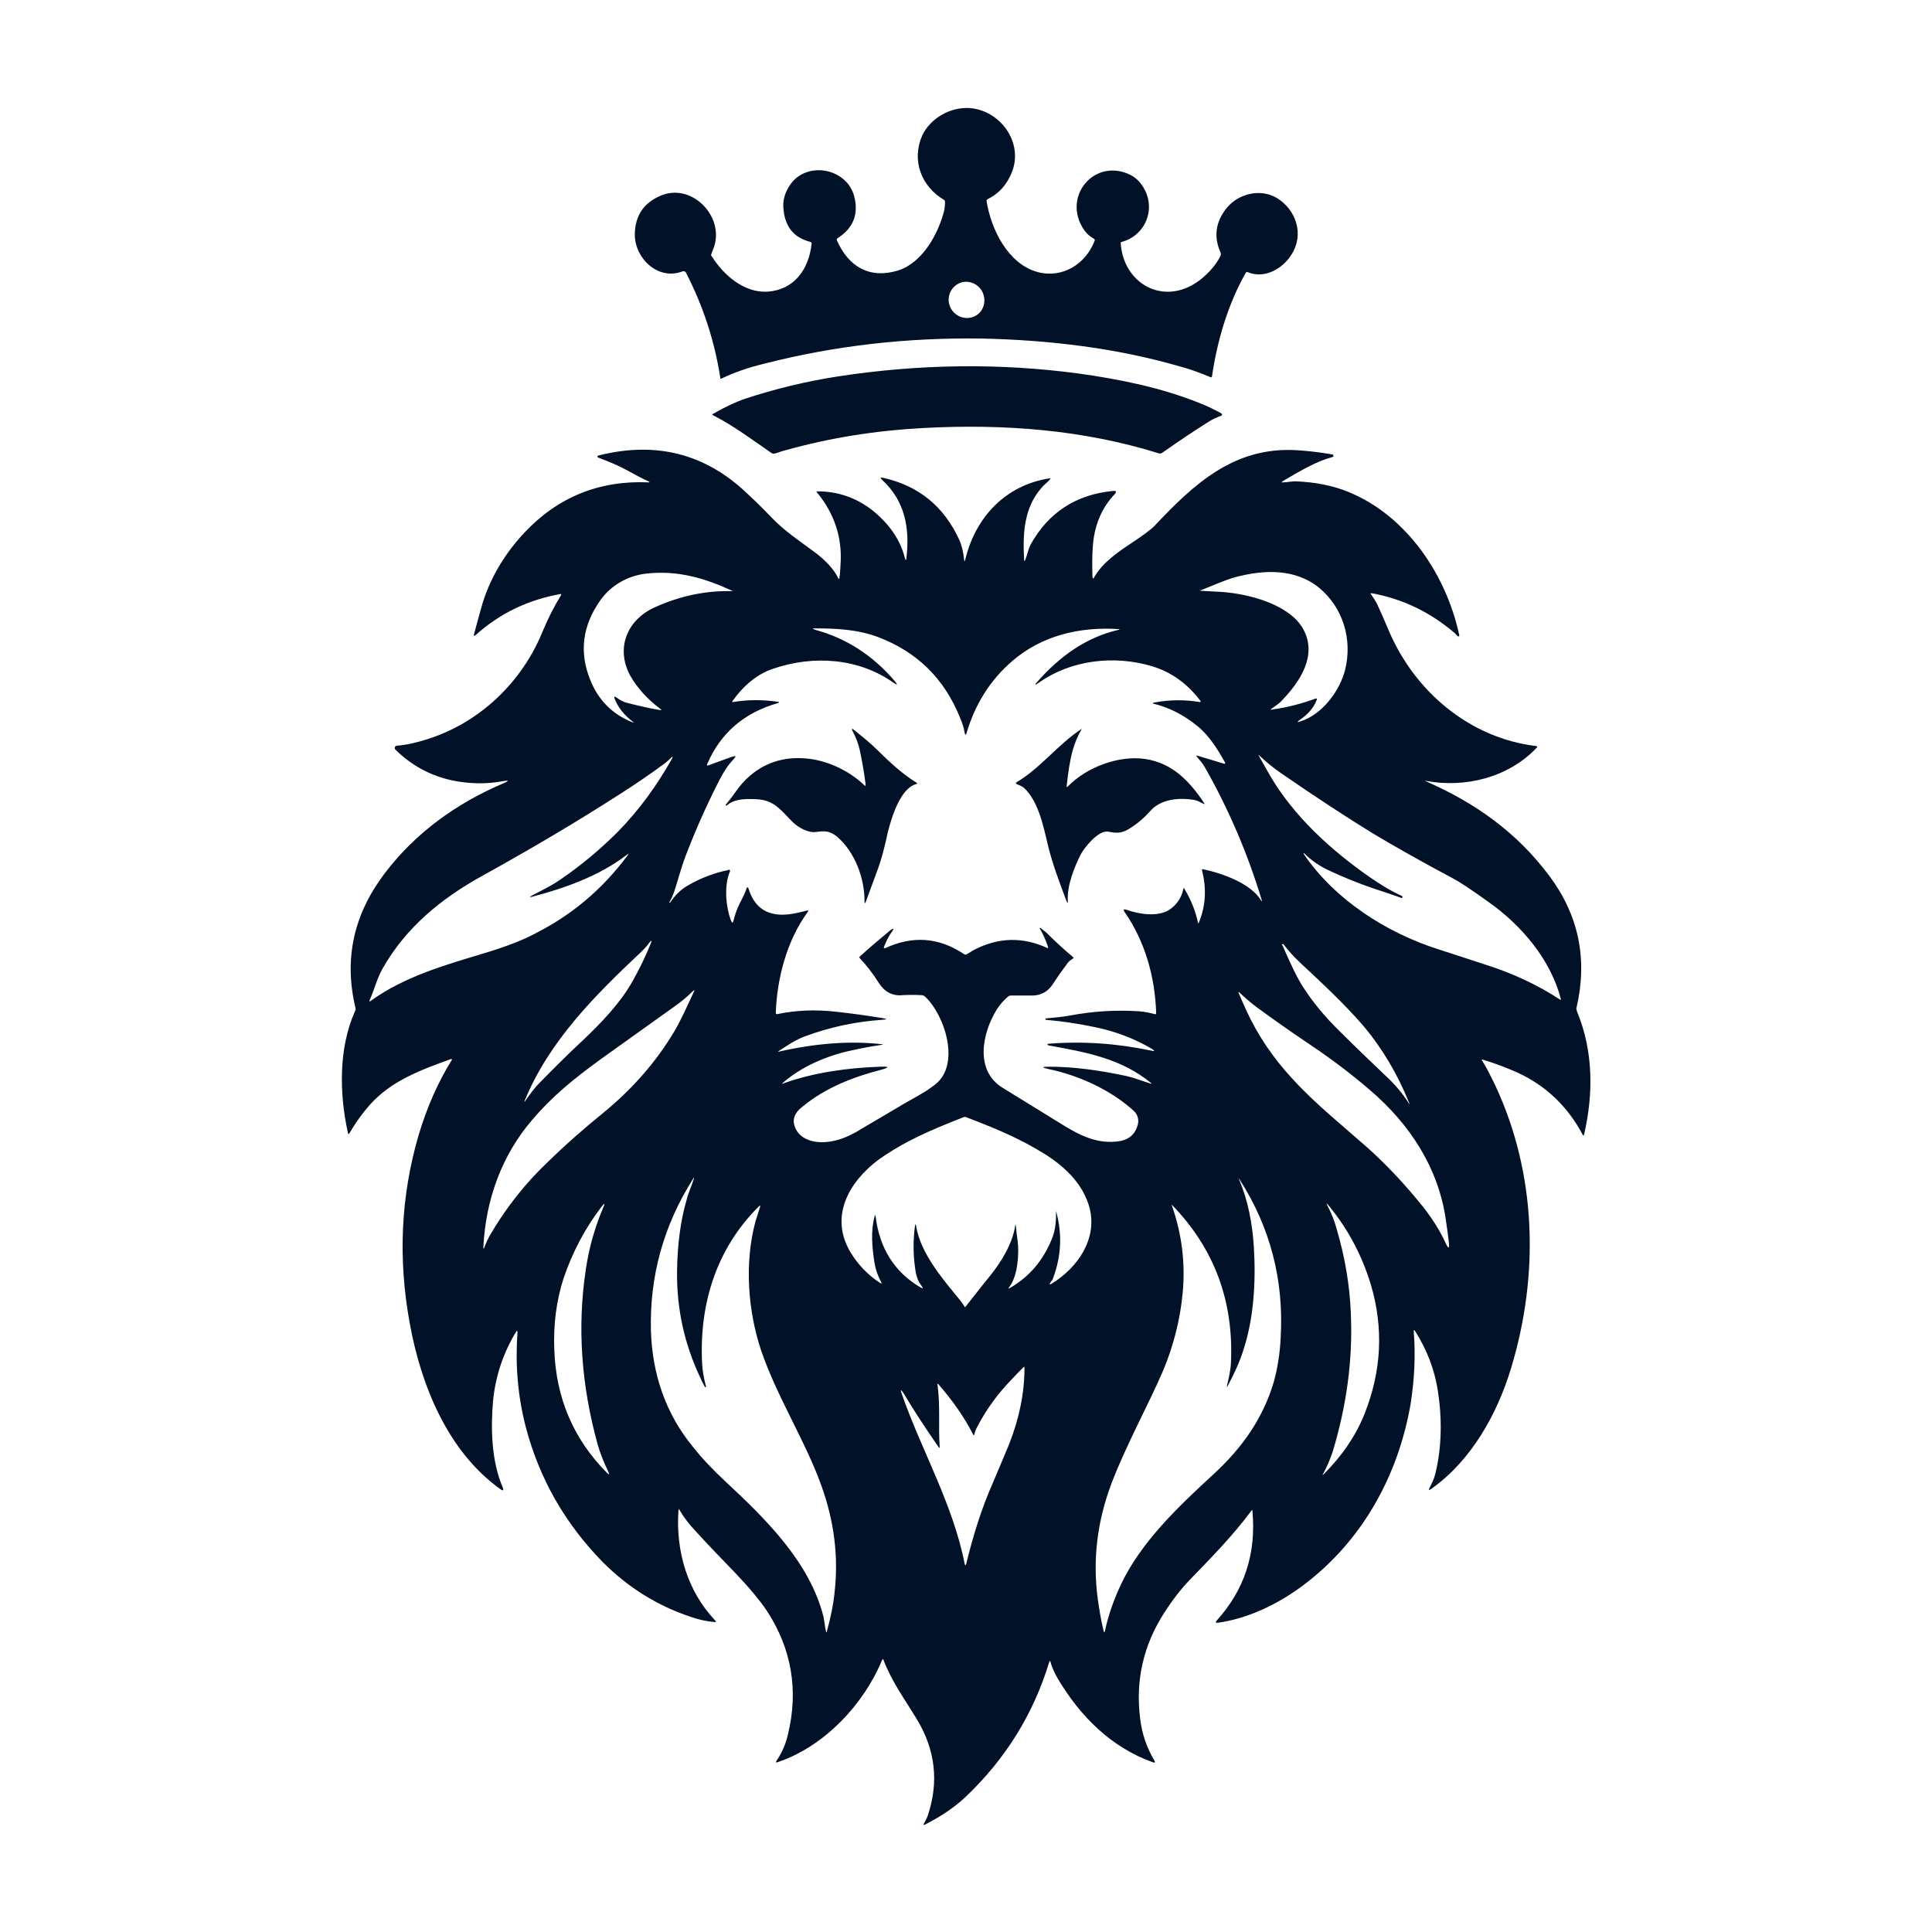 <svg version="1.2" preserveAspectRatio="xMidYMid meet" height="500" viewBox="0 0 375 375" zoomAndPan="magnify" width="500" xmlns:xlink="http://www.w3.org/1999/xlink" xmlns="http://www.w3.org/2000/svg"><defs><clipPath id="1152352888"><path d="M 7.648 7.648 L 367.352 7.648 L 367.352 367.352 L 7.648 367.352 Z M 7.648 7.648"></path></clipPath><clipPath id="82474df52b"><path d="M 187.5 7.648 C 88.172 7.648 7.648 88.172 7.648 187.5 C 7.648 286.828 88.172 367.352 187.5 367.352 C 286.828 367.352 367.352 286.828 367.352 187.5 C 367.352 88.172 286.828 7.648 187.5 7.648 Z M 187.5 7.648"></path></clipPath><clipPath id="237da6c9af"><path d="M 66 20.664 L 309 20.664 L 309 354.414 L 66 354.414 Z M 66 20.664"></path></clipPath></defs><g id="aba0a38412"><rect style="fill:#ffffff;fill-opacity:1;stroke:none;" height="375" y="0" width="375" x="0"></rect><rect style="fill:#ffffff;fill-opacity:1;stroke:none;" height="375" y="0" width="375" x="0"></rect><g clip-path="url(#1152352888)" clip-rule="nonzero"><g clip-path="url(#82474df52b)" clip-rule="nonzero"><path d="M 7.648 7.648 L 367.352 7.648 L 367.352 367.352 L 7.648 367.352 Z M 7.648 7.648" style="stroke:none;fill-rule:nonzero;fill:#ffffff;fill-opacity:1;"></path></g></g><g clip-path="url(#237da6c9af)" clip-rule="nonzero"><path d="M 232.953 78.281 C 234.41 78.836 235.73 79.531 237.051 80.227 C 237.121 80.297 237.191 80.363 237.191 80.504 C 237.191 80.574 237.121 80.711 236.98 80.711 C 236.219 80.988 235.453 81.336 234.758 81.754 C 231.91 83.559 228.855 85.574 225.523 87.934 C 225.383 88.004 225.176 88.074 224.965 88.004 C 210.312 83.422 194.895 82.238 179.266 83.074 C 170.098 83.559 161.207 84.949 152.527 87.379 C 152.18 87.449 151.762 87.586 151.344 87.727 C 150.93 87.867 150.582 88.004 150.164 88.074 C 150.027 88.074 149.887 88.004 149.746 87.934 C 146.137 85.434 142.316 82.586 138.359 80.574 C 138.359 80.574 138.359 80.574 138.289 80.574 C 138.289 80.504 138.289 80.434 138.289 80.363 C 138.289 80.363 138.359 80.363 138.359 80.363 C 140.582 79.047 142.664 78.074 144.68 77.379 C 150.375 75.504 156.348 74.043 162.598 73.07 C 178.434 70.641 194.059 70.434 209.477 72.516 C 217.465 73.629 225.59 75.293 232.953 78.281 Z M 198.992 108.703 C 199.406 107.66 199.547 106.688 200.031 105.715 C 203.504 99.465 208.852 95.992 216.008 95.297 C 216.703 95.227 216.77 95.438 216.355 95.922 C 213.785 98.633 212.395 102.035 212.117 106.062 C 211.98 107.66 211.98 109.676 212.047 111.965 C 212.117 112.383 212.188 112.383 212.395 112.035 C 213.992 109.188 217.047 107.105 219.688 105.367 C 221.98 103.84 223.438 102.73 223.992 102.172 C 231.703 93.977 239.48 86.684 251.637 87.379 C 253.93 87.52 256.289 87.797 258.652 88.215 C 258.723 88.215 258.789 88.281 258.789 88.352 C 258.859 88.559 258.789 88.629 258.652 88.699 C 255.594 89.531 252.816 91.129 248.93 93.422 C 248.719 93.629 248.719 93.699 248.996 93.629 C 249.832 93.629 250.664 93.422 251.43 93.422 C 255.25 93.562 258.723 94.254 261.777 95.504 C 273.098 100.16 280.738 111.617 283.238 123.285 C 283.238 123.355 283.238 123.355 283.238 123.355 C 283.238 123.496 283.168 123.566 283.031 123.496 C 283.031 123.496 282.961 123.496 282.961 123.496 C 282.684 123.285 282.543 123.008 282.266 122.801 C 277.613 118.844 272.332 116.273 266.359 115.16 C 266.012 115.09 265.945 115.23 266.223 115.508 C 266.57 115.996 266.918 116.551 267.266 117.176 C 268.027 118.844 268.793 120.578 269.555 122.383 C 274.555 134.191 285.254 143.289 298.238 144.816 C 298.379 144.887 298.379 144.957 298.379 145.094 C 298.379 145.094 298.309 145.094 298.309 145.094 C 292.824 150.93 284.348 153.012 276.711 151.555 C 276.711 151.555 276.641 151.555 276.641 151.625 C 276.641 151.625 276.641 151.625 276.711 151.625 C 286.293 155.793 294.422 161.555 300.742 170.031 C 306.438 177.668 308.172 186.145 306.02 195.52 C 305.949 195.656 305.949 195.867 306.02 196.004 C 306.02 196.145 306.09 196.352 306.156 196.492 C 309.281 204.062 309.281 212.395 307.477 220.176 C 307.406 220.453 307.34 220.453 307.199 220.246 C 304.281 214.758 300.047 210.73 294.629 208.23 C 292.613 207.324 290.324 206.422 287.754 205.66 C 287.613 205.59 287.543 205.66 287.684 205.867 C 288.586 207.324 289.418 208.992 290.254 210.73 C 298.238 227.816 298.797 247.402 293.309 265.527 C 290.602 274.488 285.598 283.449 277.891 288.934 C 277.336 289.352 277.195 289.281 277.543 288.656 C 277.961 287.824 278.375 286.988 278.586 286.086 C 279.902 280.809 279.902 275.113 279.07 269.836 C 278.445 265.875 276.988 262.055 274.766 258.512 C 274.488 258.027 274.348 258.098 274.418 258.582 C 274.766 263.027 274.555 267.68 273.793 272.543 C 271.363 286.504 264.418 299.004 253.164 307.547 C 248.305 311.23 242.398 314.145 236.355 314.98 C 235.941 314.98 235.871 314.91 236.148 314.562 C 241.566 308.59 243.859 301.504 243.094 293.242 C 243.094 293.031 243.023 293.031 242.887 293.242 C 239.344 298.031 235.039 302.406 230.938 306.645 C 229.203 308.449 227.535 310.605 225.938 313.105 C 221.98 319.285 220.383 326.023 221.285 333.453 C 221.633 336.512 222.605 339.289 224.062 341.719 C 224.273 342.066 224.203 342.207 223.785 342.066 C 215.66 339.148 209.688 333.176 205.312 325.812 C 204.754 324.84 204.199 323.73 203.922 322.621 C 203.852 322.34 203.715 322.34 203.645 322.621 C 200.59 332.691 195.172 341.441 187.324 348.871 C 185.238 350.816 182.668 352.555 179.543 354.152 C 179.266 354.289 179.195 354.219 179.336 353.941 C 179.613 353.387 179.891 352.969 180.098 352.344 C 182.254 345.887 181.559 339.703 178.016 333.801 C 175.723 329.98 173.086 326.438 171.488 322.203 C 171.418 321.992 171.348 321.992 171.211 322.203 C 167.668 330.816 160.027 338.941 151.066 341.996 C 150.582 342.207 150.512 342.066 150.789 341.648 C 151.832 340.121 152.527 338.453 152.941 336.648 C 155.027 328.035 153.637 320.051 148.914 312.758 C 147.527 310.672 145.441 308.172 142.664 305.254 C 139.816 302.34 137.246 299.629 135.023 297.199 C 133.844 295.949 132.801 294.629 131.898 293.102 C 131.758 292.895 131.758 292.895 131.691 293.102 C 131.133 300.949 133.355 308.797 138.844 314.562 C 139.051 314.77 138.984 314.84 138.703 314.84 C 137.109 314.703 135.512 314.355 133.98 313.797 C 127.523 311.645 121.898 308.102 117.035 303.242 C 109.672 295.742 104.672 286.988 102.035 276.918 C 100.438 270.668 100.02 264.766 100.438 258.652 C 100.438 258.234 100.367 258.234 100.156 258.512 C 97.656 262.68 96.199 267.055 95.715 271.777 C 95.227 277.195 95.367 283.586 97.59 288.727 C 97.797 289.281 97.656 289.422 97.172 289.074 C 86.891 281.781 81.684 268.793 79.531 256.848 C 77.238 244.344 77.793 232.262 81.195 220.523 C 82.793 215.105 84.949 210.172 87.656 205.797 C 87.797 205.59 87.727 205.52 87.449 205.59 C 81.684 207.672 75.988 209.758 71.82 214.41 C 70.223 216.215 68.902 218.09 67.863 219.898 C 67.723 220.176 67.586 220.176 67.516 219.828 C 65.848 212.188 65.711 203.438 68.902 196.281 C 69.043 196.074 69.043 195.797 68.973 195.52 C 66.75 186.145 68.625 177.531 74.598 169.613 C 80.57 161.695 88.559 155.93 97.727 152.039 C 98.84 151.555 98.84 151.414 97.59 151.625 C 95.02 152.109 92.309 152.18 89.395 151.762 C 84.531 151.07 80.293 148.984 76.754 145.512 C 76.684 145.441 76.613 145.305 76.613 145.164 C 76.613 144.957 76.754 144.816 76.961 144.75 C 78.766 144.609 80.711 144.191 82.863 143.5 C 93.145 140.305 101.41 132.316 105.367 122.453 C 106.41 119.953 107.59 117.66 108.91 115.508 C 108.98 115.371 108.98 115.301 108.77 115.301 C 102.59 116.41 97.102 118.98 92.379 123.219 C 92.031 123.566 91.895 123.426 92.031 123.008 C 92.52 121.273 92.934 119.605 93.422 117.938 C 94.879 112.59 97.934 107.453 101.824 103.355 C 108.285 96.477 116.34 93.215 125.855 93.629 C 126.133 93.629 126.133 93.562 125.855 93.422 C 124.469 92.797 123.078 92.031 121.688 91.27 C 120.023 90.367 118.215 89.602 116.34 88.906 C 115.785 88.699 115.785 88.492 116.41 88.352 C 127.383 85.645 136.969 88.074 145.023 95.785 C 146.691 97.312 148.219 98.84 149.68 100.367 C 152.25 103.074 155.234 105.02 158.223 107.242 C 160.305 108.84 161.832 110.438 162.668 112.176 C 162.805 112.453 162.945 112.383 162.945 112.105 C 163.082 111.273 163.082 110.367 163.152 109.465 C 163.5 104.258 161.902 99.602 158.57 95.574 C 158.5 95.574 158.5 95.504 158.5 95.504 C 158.5 95.367 158.57 95.367 158.637 95.367 C 162.668 95.367 166.207 96.617 169.332 99.047 C 172.598 101.688 174.75 104.742 175.652 108.355 C 175.793 108.84 175.863 108.84 175.934 108.355 C 176.625 102.449 175.652 97.172 171.141 93.074 C 170.863 92.727 170.863 92.656 171.348 92.727 C 178.293 94.254 183.227 98.285 186.211 104.812 C 186.699 105.922 186.977 107.172 187.113 108.492 C 187.184 109.051 187.254 109.051 187.391 108.492 C 189.406 100.227 195.309 94.188 203.574 92.867 C 203.922 92.797 203.992 92.867 203.715 93.145 C 203.156 93.77 202.531 94.188 202.047 94.812 C 198.711 98.699 198.504 103.699 198.781 108.633 C 198.781 108.91 198.852 108.98 198.992 108.703 Z M 255.594 135.789 C 255.039 137.316 253.93 138.637 252.262 139.746 C 251.707 140.164 251.777 140.234 252.402 140.023 C 256.637 138.707 260.039 134.121 261.082 130.023 C 262.539 124.191 260.734 118.008 256.082 114.121 C 251.496 110.367 245.457 110.508 239.762 112.035 C 237.539 112.66 235.316 113.703 233.16 114.535 C 232.883 114.605 232.883 114.676 233.16 114.676 C 234.48 114.746 235.801 114.812 236.98 114.883 C 242.262 115.23 250.246 117.246 252.957 122.105 C 255.734 127.176 252.402 132.246 248.789 135.996 C 248.164 136.691 247.469 137.039 246.773 137.594 C 246.566 137.734 246.566 137.805 246.844 137.734 C 249.898 137.316 252.746 136.551 255.387 135.582 C 255.594 135.582 255.664 135.582 255.594 135.789 Z M 119.535 135.301 C 120.23 135.789 120.855 136.207 121.688 136.414 C 123.84 136.969 125.926 137.457 128.008 137.805 C 128.426 137.871 128.496 137.805 128.078 137.523 C 125.785 135.789 123.703 133.637 122.246 130.996 C 119.465 125.648 121.828 120.23 127.105 117.871 C 132.039 115.648 137.039 114.605 142.109 114.746 C 142.246 114.746 142.246 114.746 142.109 114.676 C 136.762 112.176 131.414 110.645 125.371 111.34 C 121.828 111.758 118.562 113.633 116.551 116.48 C 113.078 121.344 112.383 126.551 114.535 131.898 C 116.133 135.926 118.91 138.707 122.871 140.234 C 122.871 140.305 122.871 140.305 122.871 140.305 C 122.938 140.305 122.938 140.234 122.938 140.234 C 122.938 140.234 122.938 140.164 122.938 140.164 C 121.062 138.773 119.883 137.18 119.258 135.512 C 119.188 135.234 119.258 135.164 119.535 135.301 Z M 156 214.617 C 154.332 215.801 153.707 217.188 154.262 218.648 C 154.609 219.688 155.305 220.453 156.348 221.008 C 159.125 222.398 162.875 221.496 165.445 220.105 C 165.859 219.898 166.418 219.621 167.043 219.203 C 169.543 217.742 171.973 216.285 174.473 214.828 C 176.836 213.367 179.406 212.188 181.488 210.52 C 186.488 206.699 183.434 197.047 179.543 193.434 C 179.336 193.227 179.059 193.156 178.781 193.156 C 177.668 193.09 176.488 193.09 175.238 193.156 C 173.223 193.367 171.695 192.531 170.586 190.797 C 169.402 188.922 168.152 187.324 166.902 186.004 C 166.766 185.863 166.766 185.797 166.902 185.656 C 168.641 184.059 170.516 182.461 172.461 180.863 C 173.5 179.961 173.711 180.102 172.875 181.211 C 172.32 182.043 171.902 182.949 171.555 183.852 C 171.555 183.922 171.555 183.922 171.555 183.922 C 171.555 183.988 171.625 184.059 171.695 184.059 C 171.695 184.059 171.766 184.059 171.766 184.059 C 177.113 181.559 182.254 181.906 187.184 185.238 C 187.324 185.309 187.461 185.309 187.602 185.238 C 188.156 184.961 188.574 184.613 189.129 184.336 C 193.852 181.906 198.574 181.836 203.227 183.988 C 203.297 184.059 203.297 184.059 203.297 184.059 C 203.367 184.059 203.438 183.988 203.438 183.922 C 203.438 183.922 203.438 183.852 203.438 183.852 C 203.02 182.602 202.531 181.418 201.84 180.238 C 201.77 180.238 201.77 180.168 201.84 180.168 C 201.84 180.102 201.84 180.102 201.906 180.102 C 201.906 180.102 201.977 180.102 201.977 180.102 C 202.395 180.516 202.879 180.793 203.297 181.211 C 204.895 182.809 206.492 184.266 208.227 185.727 C 208.438 185.863 208.438 185.934 208.227 186.074 C 207.812 186.352 207.395 186.629 207.188 186.977 C 206.145 188.363 205.172 189.754 204.27 191.145 C 203.367 192.465 202.117 193.156 200.59 193.227 C 199.129 193.227 197.672 193.227 196.281 193.227 C 196.004 193.227 195.797 193.297 195.586 193.504 C 194.754 194.199 194.059 195.031 193.434 196.004 C 190.586 200.66 189.199 207.812 194.613 211.145 C 198.086 213.301 201.77 215.523 205.66 217.953 C 209.133 220.105 212.535 222.051 216.84 221.562 C 218.855 221.355 220.176 220.383 220.73 218.648 C 221.145 217.605 220.938 216.426 220.105 215.66 C 215.66 211.562 209.34 208.715 203.645 207.535 C 202.117 207.188 202.117 207.047 203.715 207.047 C 208.16 207.047 213.09 207.672 218.645 208.855 C 220.176 209.203 221.703 209.828 223.301 210.312 C 223.578 210.383 223.578 210.312 223.367 210.172 C 217.672 205.52 211.074 204.27 203.715 202.949 C 203.574 202.949 203.438 202.883 203.367 202.812 C 203.297 202.742 203.297 202.742 203.297 202.742 C 203.297 202.742 203.297 202.672 203.367 202.672 C 203.367 202.602 203.367 202.602 203.367 202.602 C 210.172 202.047 216.84 202.535 223.438 203.922 C 224.203 204.133 224.203 203.992 223.578 203.574 C 220.242 201.629 216.562 200.172 212.395 199.34 C 209.41 198.715 206.285 198.227 203.02 197.949 C 203.02 197.949 202.949 197.949 202.949 197.879 L 202.949 197.742 C 202.949 197.672 202.949 197.672 203.02 197.672 C 204.547 197.531 206.145 197.395 207.672 197.117 C 212.117 196.281 216.492 196.004 220.938 196.281 C 222.051 196.352 223.09 196.562 224.133 196.84 C 224.273 196.906 224.41 196.84 224.41 196.629 C 224.203 189.684 222.258 182.738 218.301 177.043 C 217.953 176.559 218.09 176.418 218.578 176.559 C 221.078 177.461 224.617 178.016 226.91 176.629 C 228.371 175.656 229.344 174.266 229.688 172.531 C 229.758 172.32 229.828 172.32 229.898 172.531 C 231.219 174.684 232.051 176.906 232.535 179.129 C 232.605 179.266 232.605 179.266 232.676 179.129 C 234.066 175.793 234.203 172.391 233.301 168.918 C 233.301 168.777 233.371 168.711 233.508 168.711 C 237.121 169.473 242.746 171.418 244.762 174.754 C 244.969 175.031 244.969 175.031 244.898 174.684 C 242.191 165.723 238.512 157.109 233.855 148.914 C 233.441 148.152 232.883 147.598 232.328 146.902 C 232.121 146.691 232.191 146.625 232.469 146.691 L 237.539 148.223 C 237.816 148.289 237.887 148.223 237.746 147.941 C 236.355 145.441 234.621 142.664 232.328 140.859 C 229.758 138.773 227.051 137.387 224.062 136.621 C 223.648 136.551 223.648 136.414 224.133 136.344 C 227.121 135.789 230.035 135.789 232.883 136.273 C 233.094 136.273 233.094 136.207 233.023 136.066 C 230.453 132.664 227.328 130.441 223.648 129.328 C 216.285 127.105 207.879 128.078 201.629 132.523 C 200.797 133.078 200.727 133.012 201.422 132.246 C 205.727 127.387 210.797 123.703 217.117 122.246 C 217.395 122.176 217.395 122.176 217.117 122.105 C 209.547 121.621 202.188 123.355 196.422 128.355 C 192.254 131.969 189.266 136.621 187.602 142.316 C 187.461 142.734 187.391 142.734 187.254 142.316 C 187.113 141.277 186.766 140.305 186.352 139.332 C 183.293 131.691 177.945 126.48 170.375 123.633 C 166.488 122.176 162.32 121.969 158.223 121.969 C 157.664 121.969 157.598 122.035 158.223 122.246 C 164.195 123.844 169.402 127.176 173.711 132.246 C 174.266 132.941 174.195 133.012 173.434 132.523 C 166.695 127.73 157.875 127.105 150.027 129.816 C 147.109 130.789 144.469 132.871 142.176 136.066 C 142.109 136.207 142.109 136.273 142.246 136.273 C 145.094 135.789 147.941 135.789 150.93 136.207 C 151.344 136.273 151.344 136.344 150.93 136.484 C 144.398 138.359 139.816 142.316 137.246 148.359 C 137.176 148.566 137.246 148.637 137.453 148.566 L 142.039 146.902 C 142.871 146.625 142.941 146.762 142.387 147.387 C 141.344 148.43 140.512 149.75 139.746 151.207 C 137.176 156.207 134.953 161.207 133.078 166.141 C 132.176 168.5 131.551 171 130.789 173.293 C 130.578 173.848 130.301 174.473 129.953 175.098 C 129.883 175.168 129.953 175.168 129.953 175.238 C 130.023 175.238 130.023 175.238 130.094 175.168 C 130.996 173.781 132.176 172.598 133.703 171.766 C 136.137 170.375 138.703 169.406 141.484 168.848 C 141.484 168.777 141.484 168.777 141.484 168.777 C 141.621 168.777 141.691 168.918 141.691 168.988 C 141.691 169.059 141.691 169.059 141.691 169.125 C 140.512 171.766 140.859 176.004 141.898 178.711 C 142.109 179.199 142.246 179.199 142.387 178.641 C 142.664 177.531 143.082 176.281 143.637 175.238 C 144.121 174.336 144.609 173.363 144.957 172.32 C 145.023 172.25 145.023 172.25 145.094 172.25 C 145.164 172.25 145.234 172.25 145.234 172.32 C 146.414 176.281 149.055 177.945 153.152 177.461 C 154.332 177.32 155.441 177.043 156.555 176.766 C 156.902 176.629 156.973 176.766 156.762 177.043 C 152.734 182.531 150.789 189.961 150.582 196.629 C 150.582 196.77 150.652 196.84 150.859 196.84 C 154.539 196.074 158.289 195.938 162.043 196.352 C 165.234 196.699 168.293 197.117 171.211 197.602 C 172.25 197.742 172.25 197.879 171.211 197.949 C 166.07 198.297 161.137 199.34 156.277 201.145 C 154.332 201.84 152.805 202.949 151.066 204.062 C 151.066 204.062 151.066 204.133 151.066 204.133 C 151.066 204.133 151.066 204.133 151.137 204.133 C 158.152 202.535 164.82 201.977 171.07 202.672 C 171.418 202.672 171.418 202.742 171.07 202.812 C 169.125 203.09 167.32 203.438 165.445 203.852 C 160.723 204.824 155.723 206.91 152.039 210.105 C 151.691 210.383 151.762 210.453 152.18 210.242 C 158.012 208.16 164.609 207.258 170.863 207.047 C 172.668 206.98 172.668 207.188 170.93 207.672 C 165.723 208.992 160.234 211.145 156 214.617 Z M 272.125 174.266 C 272.125 174.336 272.125 174.336 272.125 174.336 C 270.25 173.641 268.305 173.016 266.43 172.391 C 263.582 171.418 260.875 170.309 258.164 169.059 C 256.152 168.152 254.484 166.973 253.164 165.652 C 253.164 165.586 253.094 165.586 253.027 165.652 C 253.027 165.652 253.027 165.652 253.027 165.723 C 259.066 174.613 269 181.004 279.211 184.266 C 282.195 185.238 285.254 186.211 288.379 187.254 C 293.656 188.922 298.52 191.211 302.754 193.992 C 302.965 194.129 302.965 194.059 302.965 193.922 C 301.02 186.352 295.391 179.613 288.863 175.031 C 285.668 172.738 283.379 171.211 282.059 170.516 C 275.945 167.25 270.738 164.336 266.359 161.695 C 261.5 158.707 255.527 154.82 248.582 150.027 C 247.191 149.055 245.801 147.941 244.414 146.625 C 244.273 146.484 244.203 146.555 244.344 146.691 C 245.039 147.941 245.734 149.191 246.496 150.512 C 251.082 158.359 258.164 164.891 265.945 170.309 C 267.957 171.695 269.973 172.945 272.125 173.918 C 272.195 173.988 272.266 174.059 272.195 174.195 Z M 103.215 173.848 C 105.16 172.809 106.965 171.973 108.77 170.723 C 112.73 168.016 116.41 164.961 119.883 161.488 C 124.121 157.18 127.594 152.32 130.441 147.25 C 130.648 146.762 130.578 146.762 130.23 147.109 C 129.746 147.598 129.258 148.012 128.773 148.359 C 126.133 150.305 123.285 152.25 120.23 154.195 C 112.242 159.332 103.352 164.613 93.559 170.031 C 85.641 174.406 78.766 180.031 74.25 188.02 C 73.141 189.961 72.656 192.117 71.75 194.129 C 71.684 194.406 71.684 194.477 71.961 194.27 C 78.488 189.547 86.336 187.324 94.184 184.961 C 98.074 183.781 101.41 182.531 103.977 181.141 C 110.992 177.602 116.895 172.598 121.688 166.211 C 122.105 165.652 122.035 165.652 121.551 166 C 116.41 169.961 109.672 172.391 103.285 174.059 C 102.797 174.195 102.727 174.129 103.215 173.848 Z M 102.035 213.578 C 102.938 212.258 103.77 211.145 104.602 210.312 C 107.242 207.605 110.09 204.758 113.145 201.91 C 116.617 198.645 120.438 194.617 122.66 190.656 C 124.051 188.227 125.23 185.797 126.273 183.227 C 126.621 182.461 126.48 182.461 125.996 183.016 C 125.578 183.641 125.023 184.199 124.535 184.684 C 115.23 193.434 106.617 202.117 101.895 213.508 C 101.688 213.992 101.754 213.992 102.035 213.578 Z M 248.996 183.641 C 250.594 187.324 251.914 190.102 253.094 191.836 C 254.902 194.617 257.191 197.395 260.039 200.172 C 263.098 203.227 266.082 206.074 269.07 208.922 C 270.738 210.453 272.195 212.188 273.445 214.133 C 273.586 214.34 273.652 214.34 273.516 214.062 C 271.293 208.578 268.375 203.574 264.695 199.199 C 260.875 194.754 256.566 190.797 252.191 186.699 C 251.082 185.656 250.039 184.477 249.137 183.297 C 249.066 183.227 249.066 183.227 248.996 183.227 C 248.93 183.227 248.859 183.297 248.789 183.363 C 248.789 183.363 248.859 183.434 248.859 183.434 C 248.93 183.504 248.93 183.574 248.996 183.641 Z M 103.215 217.465 C 97.449 224.203 94.324 232.746 93.836 241.773 C 93.77 242.539 93.906 242.539 94.117 241.844 C 94.395 241.148 94.672 240.523 95.02 239.898 C 98.074 234.621 101.824 229.828 106.34 225.523 C 109.535 222.398 113.145 219.203 117.176 215.938 C 122.59 211.492 127.246 206.285 130.855 200.242 C 132.176 198.02 133.426 195.172 134.605 192.672 C 134.887 192.117 134.816 192.047 134.398 192.465 C 133.355 193.504 132.176 194.477 130.789 195.449 C 126.273 198.645 121.688 201.977 116.895 205.383 C 111.133 209.547 107.102 212.883 103.215 217.465 Z M 241.984 196.281 C 244.137 200.938 247.121 205.383 250.941 209.48 C 255.25 214.203 260.457 218.371 265.25 222.605 C 268.93 225.871 272.613 229.758 276.293 234.344 C 278.027 236.566 279.488 238.859 280.598 241.289 C 281.156 242.469 281.363 242.398 281.223 241.148 C 281.086 239.832 280.875 238.441 280.668 236.984 C 279.277 226.773 273.652 218.16 265.805 211.492 C 262.332 208.508 258.582 205.66 254.555 202.949 C 250.523 200.242 246.984 197.742 243.859 195.449 C 242.953 194.754 241.844 193.852 240.594 192.672 C 240.387 192.465 240.316 192.465 240.453 192.809 C 240.941 193.922 241.426 195.102 241.984 196.281 Z M 204.965 235.039 C 206.215 239.414 206.004 243.789 204.406 248.094 C 204.34 248.375 204.129 248.582 203.992 248.789 C 203.574 249.344 203.715 249.484 204.27 249.066 C 209.199 246.012 213.02 240.457 211.492 234.484 C 210.312 230.039 207.047 226.773 203.227 224.273 C 198.156 221.078 193.852 219.273 187.531 216.84 C 187.391 216.773 187.254 216.773 187.043 216.84 C 180.656 219.34 175.586 221.496 170.516 225.105 C 164.75 229.414 160.93 236.148 165.098 243.094 C 166.488 245.387 168.363 247.402 170.793 249 C 171.141 249.207 171.211 249.137 171 248.789 C 170.375 247.609 169.961 246.43 169.75 245.18 C 169.266 242.191 168.988 238.926 169.75 236.148 C 169.82 235.734 169.891 235.734 169.961 236.148 C 170.723 242.262 173.57 246.844 178.57 249.832 C 179.195 250.18 179.266 250.109 178.848 249.555 C 178.293 248.859 177.945 248.027 177.738 246.914 C 177.25 243.93 177.184 240.941 177.598 237.957 C 177.668 237.539 177.738 237.539 177.809 237.957 C 178.711 243.371 183.016 248.305 186.488 252.539 C 186.699 252.816 186.977 253.234 187.254 253.652 C 187.254 253.652 187.254 253.723 187.324 253.723 C 187.324 253.723 187.391 253.723 187.391 253.652 C 189.059 251.566 190.656 249.484 192.254 247.539 C 194.406 244.832 196.492 241.43 197.047 237.957 C 197.047 237.609 197.117 237.609 197.184 237.957 C 197.254 238.926 197.395 239.969 197.531 240.941 C 197.809 243.094 197.602 247.609 195.934 249.762 C 195.656 250.109 195.727 250.18 196.074 249.969 C 199.895 247.75 202.531 244.555 204.199 240.387 C 204.824 238.859 205.031 237.051 204.965 235.039 C 204.965 234.898 204.965 234.898 204.965 235.039 Z M 136.828 269.211 C 136.551 268.652 136.203 268.098 135.996 267.543 C 132.871 261.016 131.344 254.137 131.414 246.844 C 131.48 241.496 132.105 236.844 133.289 232.816 C 133.633 231.426 134.262 230.176 134.676 228.789 C 134.746 228.578 134.676 228.508 134.539 228.789 C 128.773 237.887 126.062 247.75 126.344 258.375 C 126.621 266.707 129.191 274.418 134.539 280.879 C 136.344 283.168 138.426 285.324 140.648 287.406 C 148.496 294.699 157.109 303.102 159.82 313.73 C 160.027 314.703 160.098 315.672 160.305 316.578 C 160.375 316.926 160.445 316.926 160.512 316.578 C 161.277 313.797 161.762 311.367 161.973 309.215 C 162.805 302.129 161.902 295.117 159.332 288.102 C 156.277 279.629 150.789 271.086 147.734 262.125 C 145.164 254.414 144.469 245.246 146.621 237.121 C 146.902 236.148 147.246 235.246 147.527 234.273 C 147.594 233.996 147.527 233.926 147.316 234.137 C 139.051 242.332 135.719 253.027 136.273 264.555 C 136.344 266.016 136.621 267.543 137.039 269.141 C 137.039 269.211 136.969 269.277 136.898 269.277 C 136.898 269.277 136.828 269.211 136.828 269.211 Z M 238.164 268.93 C 238.512 267.473 238.855 266.016 238.926 264.488 C 239.48 252.609 235.73 242.398 227.535 233.926 C 227.398 233.789 227.398 233.789 227.465 233.996 C 229.41 239.551 230.105 245.246 229.551 251.012 C 229.062 256.152 227.812 261.082 225.801 265.945 C 222.812 272.891 218.645 280.32 215.73 287.961 C 212.949 295.324 212.047 302.824 213.09 310.465 C 213.367 312.48 213.715 314.492 214.199 316.508 C 214.27 316.926 214.41 316.926 214.48 316.508 C 215.172 313.312 216.285 310.258 217.672 307.34 C 221.562 299.281 228.508 292.613 235.383 286.293 C 240.941 281.227 245.109 275.461 247.262 268.168 C 247.957 265.598 248.441 262.75 248.582 259.555 C 249.207 248.441 246.566 238.234 240.594 228.926 C 240.594 228.855 240.594 228.855 240.594 228.855 L 240.523 228.855 C 240.523 228.926 240.523 228.926 240.523 228.996 C 242.262 233.023 243.094 237.609 243.371 241.984 C 243.789 248.789 243.371 255.945 241.289 262.195 C 240.594 264.418 239.551 266.641 238.301 269 C 238.164 269.277 238.094 269.277 238.164 268.93 Z M 117.105 234.344 C 117.453 233.512 117.383 233.441 116.828 234.137 C 113.562 238.371 111.133 243.023 109.395 248.094 C 108.008 252.402 107.383 257.055 107.59 262.055 C 107.938 271.434 111.34 279.348 117.801 285.879 C 118.285 286.293 118.355 286.227 118.078 285.668 C 117.176 283.793 116.48 282.059 115.992 280.32 C 112.797 268.723 112.035 257.473 113.703 246.43 C 114.328 242.121 115.508 238.094 117.105 234.344 Z M 264.832 274.488 C 268.168 266.152 268.582 257.75 266.082 249.344 C 264.348 243.648 261.637 238.512 257.887 233.996 C 257.473 233.441 257.402 233.441 257.68 234.066 C 258.441 235.523 259 236.914 259.414 238.441 C 261.082 244.066 261.984 249.555 262.195 254.902 C 262.609 263.93 261.359 272.891 258.652 281.852 C 258.164 283.238 257.609 284.629 256.844 286.016 C 256.637 286.434 256.637 286.434 256.984 286.086 C 260.527 282.543 263.164 278.656 264.832 274.488 Z M 182.184 280.879 C 179.613 277.195 177.391 273.793 175.445 270.527 C 174.82 269.555 174.684 269.625 175.098 270.738 C 178.918 281.641 184.961 291.922 187.254 303.59 C 187.324 303.867 187.391 303.867 187.531 303.59 C 188.852 298.172 190.449 292.961 192.738 287.754 C 193.781 285.324 194.824 282.82 195.867 280.32 C 197.809 275.391 198.852 270.461 198.852 265.457 C 198.852 265.25 198.781 265.25 198.645 265.391 C 197.949 266.082 197.184 266.848 196.422 267.68 C 193.574 270.598 191.281 273.793 189.477 277.336 C 189.336 277.613 189.199 278.031 189.129 278.379 C 189.059 278.656 188.918 278.656 188.852 278.379 C 187.184 275.113 184.961 271.918 182.184 268.723 C 182.043 268.516 181.973 268.516 181.973 268.793 C 182.531 272.961 182.113 276.848 182.391 280.809 C 182.461 281.086 182.391 281.086 182.184 280.879 Z M 168.016 152.25 C 167.738 149.957 167.32 147.664 166.832 145.375 C 166.555 144.191 166.07 143.012 165.516 141.969 C 165.234 141.414 165.305 141.344 165.793 141.691 C 167.32 142.941 168.918 144.191 170.375 145.652 C 172.668 147.941 175.168 150.234 177.875 151.902 C 178.086 152.039 178.086 152.109 177.875 152.18 C 174.75 152.945 173.016 158.777 172.32 161.555 C 171.766 164.195 171.07 166.973 170.098 169.473 C 169.473 171.211 168.777 173.016 168.082 174.961 C 167.875 175.445 167.805 175.445 167.805 174.891 C 167.805 170.445 165.93 165.305 162.387 162.32 C 160.93 161.207 160.027 161.277 158.359 161.488 C 156.902 161.695 155.027 160.652 153.984 159.68 C 151.902 157.668 150.582 155.512 147.387 155.168 C 145.371 155.027 142.664 154.887 141.066 156.348 C 140.996 156.348 140.996 156.348 140.926 156.348 C 140.859 156.348 140.859 156.277 140.859 156.207 C 141.551 155.375 142.246 154.473 142.871 153.57 C 145.996 149.125 150.582 146.832 155.93 147.18 C 160.027 147.387 164.543 149.332 167.738 152.387 C 167.945 152.598 168.016 152.598 168.016 152.25 Z M 207.047 152.527 C 206.977 152.805 207.117 152.805 207.254 152.664 C 210.867 148.914 217.188 146.555 222.258 147.316 C 227.465 148.082 230.801 151.484 233.719 155.859 C 233.855 156.07 233.855 156.137 233.578 156 C 233.023 155.793 232.605 155.445 231.98 155.305 C 229.062 154.75 225.312 155.027 223.23 157.457 C 221.98 158.848 220.59 160.027 219.062 160.93 C 217.605 161.832 216.562 161.695 215.035 161.418 C 213.16 161.141 210.449 164.543 209.758 165.863 C 208.504 168.363 207.117 171.836 207.254 174.754 C 207.324 175.379 207.188 175.379 206.977 174.82 C 205.66 171.281 204.34 167.875 203.438 164.195 C 202.531 160.445 201.629 155.652 198.781 152.945 C 198.367 152.598 197.809 152.387 197.324 152.18 C 197.117 152.039 197.117 151.973 197.324 151.832 C 201.906 149.125 205.312 144.539 209.824 141.555 C 209.965 141.414 209.965 141.484 209.895 141.621 C 209.199 142.805 208.645 144.125 208.227 145.582 C 207.672 147.527 207.324 149.887 207.047 152.527 Z M 217.535 47.234 C 218.02 54.805 225.383 59.25 232.051 54.945 C 233.719 53.902 236.008 51.68 236.914 49.598 C 236.98 49.457 236.98 49.25 236.914 49.039 C 235.523 45.914 235.941 43 238.164 40.289 C 240.453 37.582 244.621 36.539 247.816 38.414 C 251.566 40.707 253.164 45.43 250.734 49.32 C 249.066 52.098 245.523 54.18 242.262 52.859 C 242.051 52.723 241.844 52.793 241.773 53 C 238.301 59.113 236.219 66.336 235.246 73.07 C 235.176 73.211 235.105 73.281 234.969 73.211 C 232.953 72.379 230.938 71.613 228.785 71.059 C 216.492 67.516 203.438 65.988 190.586 65.711 C 176 65.5 161.973 67.098 148.43 70.57 C 145.234 71.336 142.457 72.309 140.023 73.488 C 139.887 73.559 139.816 73.559 139.816 73.352 C 138.703 66.195 136.48 59.391 133.148 52.93 C 133.078 52.723 132.801 52.582 132.523 52.652 C 127.801 54.527 123.285 50.223 123.215 45.637 C 123.215 41.887 124.953 39.316 128.355 37.93 C 134.328 35.496 140.648 42.027 138.566 48 C 138.426 48.414 138.219 48.832 138.078 49.32 C 138.078 49.387 138.012 49.387 138.012 49.457 C 138.012 49.598 138.078 49.668 138.148 49.734 C 140.441 53.418 144.469 56.891 148.984 56.613 C 154.125 56.266 156.973 52.305 157.527 47.375 C 157.598 47.164 157.457 47.027 157.32 46.957 C 153.984 46.125 152.25 43.902 152.039 40.152 C 151.969 38.621 152.457 37.164 153.43 35.773 C 156.695 31.191 164.332 32.648 165.793 38.066 C 166.695 41.539 165.652 44.316 162.527 46.262 C 162.387 46.402 162.387 46.539 162.457 46.68 C 164.68 51.75 168.777 54.18 174.266 52.516 C 178.988 51.055 182.113 45.5 183.293 40.777 C 183.363 40.219 183.434 39.734 183.434 39.18 C 183.434 39.039 183.363 38.902 183.293 38.832 C 178.781 36.191 176.906 31.121 178.988 26.328 C 180.586 22.926 184.477 20.703 188.293 20.98 C 194.129 21.469 198.574 27.512 196.492 33.207 C 195.52 35.773 193.922 37.582 191.629 38.691 C 191.559 38.762 191.488 38.832 191.488 39.039 C 192.395 44.598 195.656 51.195 201.352 52.793 C 206.215 54.109 210.727 51.262 212.465 46.75 C 212.535 46.539 212.465 46.402 212.324 46.332 C 211.285 45.777 210.52 44.941 209.895 43.762 C 206.699 37.789 212.324 31.051 218.855 33.691 C 220.59 34.387 221.773 35.707 222.535 37.582 C 224.062 41.539 221.84 45.848 217.742 46.957 C 217.605 46.957 217.465 47.098 217.535 47.234 Z M 189.336 61.266 C 189.406 61.266 189.406 61.266 189.406 61.266 C 191.004 60.363 191.559 58.207 190.586 56.473 C 189.613 54.805 187.461 54.18 185.863 55.152 C 184.195 56.125 183.641 58.277 184.613 59.945 C 185.586 61.613 187.738 62.238 189.406 61.266 Z M 189.336 61.266" style="stroke:none;fill-rule:evenodd;fill:#001128;fill-opacity:1;"></path></g></g></svg>
